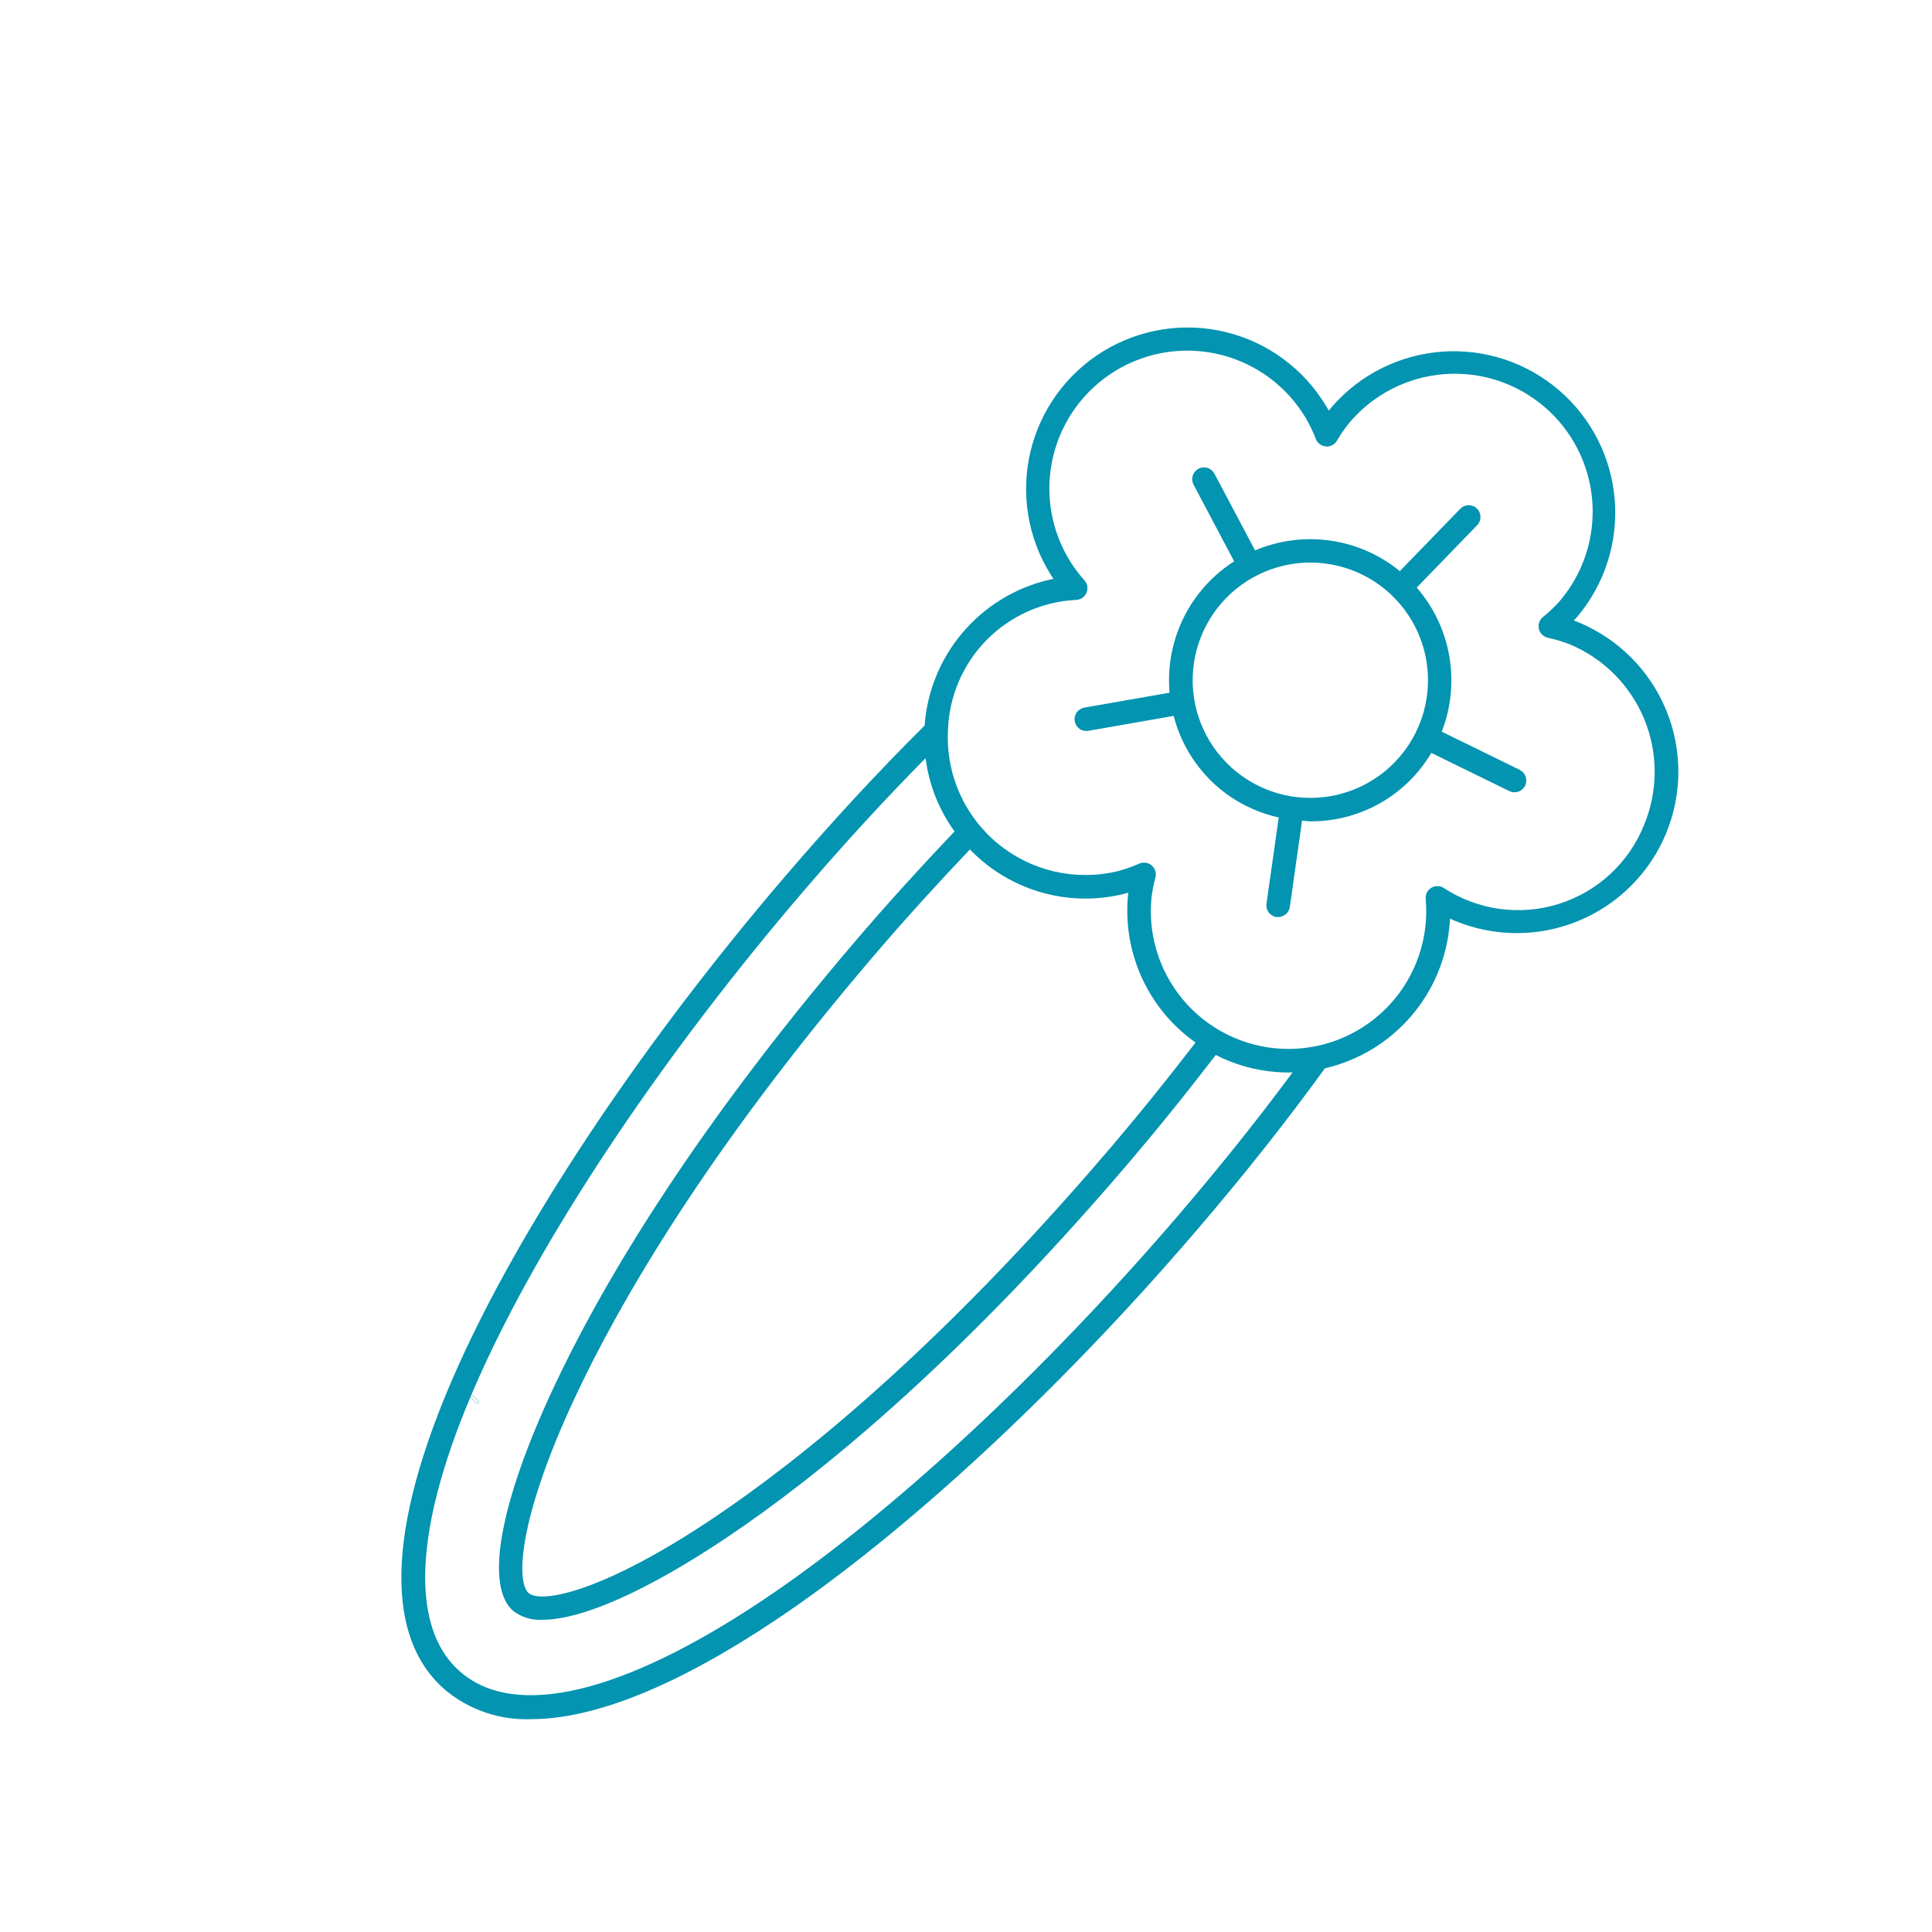 <?xml version="1.0" encoding="UTF-8"?> <svg xmlns="http://www.w3.org/2000/svg" xmlns:xlink="http://www.w3.org/1999/xlink" width="500" zoomAndPan="magnify" viewBox="0 0 375 375" height="500" preserveAspectRatio="xMidYMid meet" version="1.2"><defs><clipPath id="746a2583ab"><path d="M 88.535 268.855 L 93 268.855 L 93 272.605 L 88.535 272.605 Z M 88.535 268.855 "></path></clipPath><clipPath id="41975ddb53"><path d="M 77 63.34 L 326 63.34 L 326 334 L 77 334 Z M 77 63.34 "></path></clipPath></defs><g id="9cd1f2ae5a"><g clip-rule="nonzero" clip-path="url(#746a2583ab)"><path style=" stroke:none;fill-rule:nonzero;fill:#0294b0;fill-opacity:1;" d="M 92.668 271.707 C 92.668 271.703 92.668 271.703 92.664 271.703 L 89.84 269.035 C 89.742 268.945 89.633 268.902 89.5 268.906 C 89.371 268.91 89.262 268.961 89.172 269.055 L 88.574 269.688 C 88.531 269.734 88.531 269.781 88.578 269.824 L 88.578 269.828 C 88.629 269.871 88.672 269.871 88.719 269.824 L 89.297 269.207 C 89.316 269.188 89.34 269.184 89.363 269.203 C 89.383 269.227 89.383 269.246 89.363 269.27 L 88.781 269.883 C 88.738 269.93 88.738 269.977 88.785 270.023 C 88.836 270.066 88.879 270.066 88.926 270.02 L 89.504 269.402 C 89.52 269.387 89.551 269.383 89.57 269.398 C 89.59 269.422 89.59 269.441 89.57 269.465 L 88.988 270.078 C 88.945 270.125 88.949 270.172 88.996 270.215 C 89.043 270.258 89.086 270.258 89.133 270.215 L 89.711 269.598 C 89.73 269.578 89.754 269.574 89.777 269.594 C 89.797 269.617 89.797 269.637 89.777 269.66 L 89.195 270.273 C 89.152 270.32 89.152 270.367 89.199 270.414 C 89.246 270.457 89.293 270.457 89.34 270.41 L 89.918 269.793 C 89.934 269.777 89.965 269.773 89.984 269.793 C 90.004 269.812 90.004 269.832 89.984 269.855 L 89.402 270.469 C 89.359 270.516 89.359 270.562 89.41 270.609 C 89.457 270.652 89.5 270.652 89.547 270.605 L 90.125 269.988 C 90.145 269.969 90.168 269.965 90.191 269.984 C 90.211 270.008 90.215 270.027 90.191 270.051 L 89.609 270.664 C 89.566 270.711 89.566 270.758 89.613 270.805 C 89.664 270.848 89.707 270.848 89.754 270.801 L 90.332 270.184 C 90.348 270.168 90.379 270.164 90.398 270.184 C 90.418 270.203 90.418 270.223 90.398 270.246 L 89.82 270.859 C 89.777 270.906 89.777 270.953 89.824 270.996 C 89.871 271.039 89.914 271.039 89.961 270.996 L 90.539 270.379 C 90.559 270.359 90.582 270.355 90.605 270.375 C 90.625 270.398 90.629 270.418 90.605 270.441 L 90.027 271.055 C 89.98 271.105 89.984 271.148 90.031 271.191 C 90.078 271.238 90.121 271.234 90.168 271.191 L 90.746 270.574 C 90.762 270.559 90.793 270.555 90.812 270.574 C 90.832 270.594 90.832 270.613 90.812 270.637 L 90.23 271.25 C 90.188 271.301 90.188 271.344 90.238 271.391 C 90.285 271.434 90.328 271.434 90.375 271.387 L 90.953 270.77 C 90.973 270.75 90.996 270.746 91.02 270.766 C 91.039 270.789 91.043 270.809 91.02 270.832 L 90.441 271.445 C 90.395 271.496 90.395 271.539 90.445 271.586 L 90.496 271.633 C 90.543 271.676 90.59 271.676 90.633 271.629 L 91.074 271.164 C 91.145 271.086 91.223 271.082 91.301 271.156 L 91.609 271.449 C 91.734 271.566 91.84 271.699 91.922 271.852 C 91.98 271.957 92.062 272.066 92.168 272.164 C 92.301 272.289 92.449 272.383 92.582 272.426 C 92.641 272.445 92.695 272.457 92.742 272.457 C 92.809 272.457 92.867 272.434 92.906 272.395 C 93.027 272.262 92.926 271.969 92.668 271.707 Z M 92.867 272.359 C 92.816 272.41 92.719 272.418 92.602 272.375 C 92.473 272.332 92.332 272.246 92.203 272.125 C 92.105 272.031 92.023 271.93 91.969 271.824 C 91.883 271.668 91.773 271.531 91.645 271.41 L 91.336 271.117 C 91.297 271.078 91.246 271.059 91.188 271.059 L 91.184 271.059 C 91.125 271.059 91.074 271.082 91.031 271.125 L 90.594 271.594 C 90.574 271.613 90.555 271.613 90.531 271.594 L 90.48 271.547 C 90.461 271.527 90.457 271.504 90.48 271.484 L 91.059 270.867 C 91.105 270.82 91.105 270.773 91.055 270.727 C 91.008 270.684 90.961 270.688 90.914 270.734 L 90.336 271.348 C 90.316 271.367 90.297 271.367 90.273 271.348 C 90.254 271.328 90.254 271.309 90.273 271.289 L 90.852 270.672 C 90.898 270.625 90.898 270.578 90.848 270.531 C 90.809 270.496 90.746 270.5 90.707 270.539 L 90.129 271.152 C 90.109 271.18 90.086 271.18 90.062 271.16 C 90.039 271.137 90.039 271.113 90.066 271.094 L 90.645 270.477 C 90.691 270.43 90.691 270.383 90.641 270.336 C 90.594 270.293 90.547 270.297 90.5 270.344 L 89.922 270.957 C 89.902 270.977 89.883 270.977 89.859 270.957 C 89.84 270.938 89.84 270.918 89.859 270.898 L 90.438 270.281 C 90.484 270.234 90.484 270.188 90.434 270.141 C 90.395 270.105 90.332 270.109 90.293 270.148 L 89.715 270.762 C 89.695 270.785 89.672 270.785 89.652 270.766 C 89.629 270.746 89.629 270.723 89.652 270.703 L 90.23 270.086 C 90.277 270.039 90.277 269.992 90.227 269.945 C 90.18 269.902 90.133 269.906 90.086 269.953 L 89.508 270.566 C 89.488 270.59 89.465 270.59 89.445 270.57 C 89.422 270.551 89.422 270.527 89.445 270.508 L 90.023 269.891 C 90.07 269.844 90.07 269.797 90.02 269.75 C 89.98 269.715 89.918 269.719 89.879 269.758 L 89.301 270.371 C 89.281 270.395 89.258 270.395 89.238 270.375 C 89.215 270.355 89.215 270.332 89.238 270.312 L 89.816 269.695 C 89.863 269.648 89.863 269.602 89.812 269.555 C 89.766 269.512 89.719 269.512 89.672 269.562 L 89.094 270.176 C 89.074 270.203 89.051 270.203 89.027 270.18 C 89.004 270.16 89.004 270.137 89.031 270.117 L 89.609 269.5 C 89.656 269.453 89.656 269.406 89.605 269.359 C 89.566 269.324 89.504 269.328 89.465 269.367 L 88.887 269.98 C 88.867 270.004 88.844 270.004 88.824 269.984 C 88.801 269.965 88.801 269.941 88.824 269.922 L 89.402 269.305 C 89.449 269.258 89.449 269.211 89.398 269.164 C 89.352 269.121 89.305 269.125 89.258 269.172 L 88.68 269.785 C 88.66 269.805 88.637 269.809 88.617 269.789 L 88.617 269.785 C 88.594 269.766 88.594 269.746 88.613 269.727 L 89.211 269.09 C 89.289 269.008 89.387 268.965 89.504 268.961 C 89.617 268.957 89.719 268.996 89.801 269.074 L 92.621 271.738 C 92.625 271.738 92.625 271.738 92.625 271.742 C 92.859 271.973 92.965 272.25 92.867 272.359 Z M 92.867 272.359 "></path></g><g clip-rule="nonzero" clip-path="url(#41975ddb53)"><path style=" stroke:none;fill-rule:nonzero;fill:#0294b0;fill-opacity:1;" d="M 306.457 120.82 C 306.133 120.688 305.805 120.562 305.484 120.441 C 305.715 120.191 305.941 119.93 306.184 119.664 C 306.84 118.883 307.453 118.07 308.031 117.23 C 308.609 116.391 309.141 115.523 309.633 114.629 C 310.125 113.734 310.574 112.82 310.977 111.883 C 311.379 110.945 311.734 109.992 312.043 109.02 C 312.352 108.047 312.613 107.062 312.828 106.066 C 313.039 105.066 313.203 104.062 313.32 103.047 C 313.434 102.035 313.5 101.02 313.516 100 C 313.531 98.98 313.496 97.961 313.414 96.945 C 313.332 95.926 313.199 94.918 313.016 93.914 C 312.832 92.91 312.602 91.918 312.324 90.938 C 312.043 89.957 311.719 88.992 311.344 88.043 C 310.973 87.094 310.555 86.164 310.09 85.254 C 309.625 84.348 309.117 83.465 308.566 82.605 C 308.016 81.746 307.426 80.918 306.797 80.117 C 306.164 79.312 305.496 78.547 304.789 77.809 C 304.082 77.074 303.344 76.375 302.566 75.711 C 301.793 75.047 300.988 74.422 300.152 73.84 C 299.316 73.254 298.453 72.711 297.566 72.211 C 296.676 71.711 295.766 71.254 294.832 70.84 C 293.898 70.43 292.949 70.062 291.98 69.746 C 291.012 69.426 290.031 69.156 289.035 68.934 C 288.039 68.711 287.035 68.535 286.023 68.41 C 285.012 68.285 283.996 68.211 282.977 68.184 C 281.957 68.156 280.938 68.18 279.918 68.254 C 278.902 68.328 277.891 68.453 276.887 68.625 C 275.879 68.797 274.887 69.016 273.902 69.285 C 272.918 69.555 271.949 69.871 270.996 70.238 C 270.043 70.602 269.113 71.012 268.199 71.465 C 267.285 71.918 266.398 72.418 265.535 72.961 C 264.668 73.5 263.832 74.086 263.027 74.707 C 262.219 75.332 261.445 75.992 260.703 76.691 C 259.957 77.391 259.25 78.125 258.582 78.891 C 258.348 79.16 258.125 79.438 257.914 79.711 C 257.75 79.402 257.574 79.102 257.387 78.797 C 256.855 77.91 256.285 77.055 255.668 76.223 C 255.055 75.395 254.398 74.598 253.703 73.836 C 253.012 73.07 252.281 72.344 251.516 71.652 C 250.75 70.961 249.949 70.309 249.121 69.695 C 248.289 69.082 247.434 68.512 246.547 67.98 C 245.66 67.453 244.75 66.969 243.812 66.531 C 242.879 66.094 241.926 65.703 240.953 65.359 C 239.98 65.016 238.992 64.719 237.988 64.473 C 236.988 64.227 235.977 64.031 234.953 63.883 C 233.934 63.734 232.906 63.641 231.875 63.594 C 230.844 63.551 229.812 63.555 228.781 63.613 C 227.75 63.668 226.727 63.777 225.707 63.934 C 224.688 64.094 223.676 64.301 222.676 64.559 C 221.68 64.816 220.695 65.121 219.723 65.477 C 218.754 65.832 217.805 66.234 216.875 66.684 C 215.945 67.133 215.043 67.625 214.16 68.164 C 213.281 68.703 212.43 69.281 211.605 69.906 C 210.781 70.527 209.992 71.188 209.234 71.891 C 208.477 72.59 207.754 73.324 207.07 74.098 C 206.383 74.871 205.738 75.672 205.133 76.508 C 204.527 77.344 203.965 78.207 203.441 79.098 C 202.922 79.992 202.445 80.906 202.016 81.844 C 201.586 82.781 201.203 83.738 200.867 84.715 C 200.531 85.691 200.246 86.68 200.008 87.684 C 199.77 88.691 199.582 89.703 199.445 90.727 C 199.309 91.75 199.219 92.777 199.184 93.809 C 199.148 94.84 199.164 95.871 199.227 96.898 C 199.293 97.93 199.41 98.953 199.578 99.973 C 199.742 100.992 199.961 102 200.227 102.996 C 200.492 103.992 200.809 104.977 201.172 105.941 C 201.535 106.906 201.945 107.852 202.402 108.777 C 202.859 109.703 203.359 110.605 203.906 111.48 C 204.09 111.777 204.281 112.074 204.473 112.359 C 204.129 112.422 203.785 112.496 203.445 112.578 C 201.836 112.965 200.266 113.477 198.738 114.109 C 197.211 114.742 195.738 115.496 194.332 116.363 C 192.922 117.23 191.586 118.199 190.332 119.277 C 189.074 120.355 187.914 121.527 186.84 122.789 C 185.77 124.051 184.805 125.387 183.945 126.801 C 183.086 128.219 182.344 129.691 181.719 131.223 C 181.09 132.754 180.59 134.324 180.211 135.938 C 179.832 137.547 179.586 139.18 179.465 140.828 C 170.469 149.766 161.59 159.355 152.348 170.145 C 125.508 201.488 102.812 235.211 90.059 262.676 C 75.18 294.719 73.938 317.332 86.465 328.059 C 88.789 329.977 91.375 331.422 94.227 332.395 C 97.078 333.363 100.012 333.797 103.02 333.691 C 115.371 333.691 131.406 327.234 150.512 314.477 C 175.672 297.652 205.52 270.031 232.359 238.695 C 241.637 227.859 249.773 217.566 257.168 207.355 C 258.777 206.984 260.352 206.488 261.883 205.867 C 263.414 205.246 264.891 204.512 266.305 203.656 C 267.723 202.805 269.062 201.844 270.324 200.777 C 271.59 199.711 272.762 198.555 273.844 197.305 C 274.926 196.051 275.902 194.723 276.773 193.32 C 277.645 191.914 278.398 190.449 279.039 188.926 C 279.676 187.398 280.191 185.836 280.586 184.227 C 280.977 182.621 281.242 180.996 281.375 179.348 C 281.402 178.996 281.422 178.648 281.434 178.297 C 281.746 178.445 282.07 178.586 282.395 178.727 C 283.344 179.117 284.309 179.465 285.289 179.762 C 286.273 180.062 287.266 180.309 288.273 180.512 C 289.277 180.711 290.293 180.863 291.312 180.965 C 292.332 181.066 293.355 181.117 294.383 181.117 C 295.41 181.121 296.434 181.07 297.453 180.969 C 298.477 180.871 299.488 180.723 300.496 180.523 C 301.504 180.324 302.496 180.074 303.48 179.781 C 304.461 179.484 305.426 179.141 306.375 178.746 C 307.324 178.355 308.25 177.918 309.156 177.438 C 310.062 176.953 310.941 176.43 311.797 175.859 C 312.652 175.293 313.477 174.684 314.27 174.031 C 315.062 173.383 315.824 172.695 316.551 171.973 C 317.277 171.25 317.969 170.488 318.621 169.699 C 319.273 168.906 319.887 168.086 320.457 167.234 C 321.027 166.379 321.559 165.504 322.043 164.598 C 322.527 163.695 322.969 162.77 323.363 161.824 C 323.758 160.875 324.105 159.91 324.402 158.926 C 324.703 157.945 324.953 156.949 325.156 155.941 C 325.355 154.934 325.508 153.922 325.609 152.898 C 325.711 151.879 325.766 150.852 325.766 149.824 C 325.766 148.797 325.719 147.773 325.617 146.754 C 325.52 145.73 325.371 144.715 325.172 143.707 C 324.973 142.699 324.727 141.703 324.43 140.723 C 324.133 139.738 323.789 138.773 323.395 137.824 C 323.004 136.875 322.566 135.945 322.086 135.039 C 321.602 134.133 321.078 133.25 320.508 132.398 C 319.938 131.543 319.328 130.719 318.68 129.922 C 318.027 129.129 317.34 128.367 316.617 127.637 C 315.891 126.91 315.133 126.223 314.34 125.566 C 313.547 124.914 312.727 124.301 311.871 123.73 C 311.02 123.156 310.141 122.629 309.234 122.145 C 308.332 121.656 307.406 121.215 306.457 120.82 Z M 228.887 235.691 C 202.289 266.723 172.82 294.047 147.98 310.645 C 120.863 328.75 100.094 333.691 89.441 324.582 C 78.785 315.473 80.488 294.16 94.211 264.617 C 106.789 237.52 129.246 204.176 155.824 173.125 C 163.906 163.688 171.715 155.199 179.652 147.156 C 180.332 152.367 182.207 157.109 185.273 161.379 C 178.719 168.262 172.371 175.258 166.418 182.207 C 133.137 221.09 115.918 251.176 107.336 269.578 C 96.961 291.828 94.07 307.941 99.633 312.691 C 100.441 313.309 101.336 313.762 102.309 314.055 C 103.285 314.348 104.281 314.461 105.293 314.395 C 112.914 314.395 125.57 308.828 141.043 298.449 C 157.91 287.137 185 265.512 218.289 226.629 C 224.277 219.641 230.211 212.285 235.984 204.773 C 239.652 206.645 243.539 207.742 247.645 208.07 C 248.488 208.141 249.328 208.176 250.16 208.176 C 250.41 208.176 250.652 208.145 250.898 208.141 C 244.223 217.152 237.012 226.191 228.887 235.691 Z M 232.055 202.355 C 226.422 209.676 220.645 216.836 214.812 223.637 C 181.875 262.117 155.125 283.484 138.496 294.641 C 116.883 309.133 105.012 311.273 102.605 309.207 C 100.199 307.141 100.484 295.094 111.48 271.504 C 119.941 253.359 136.945 223.652 169.895 185.172 C 175.691 178.398 181.879 171.59 188.258 164.875 C 190.074 166.754 192.094 168.383 194.312 169.758 C 196.066 170.844 197.906 171.742 199.836 172.461 C 201.766 173.18 203.746 173.699 205.777 174.027 C 207.812 174.352 209.855 174.473 211.914 174.391 C 213.969 174.309 216 174.027 218 173.543 C 218.344 173.465 218.684 173.367 219.012 173.277 C 218.969 173.617 218.934 173.965 218.902 174.32 C 218.797 175.668 218.777 177.016 218.848 178.367 C 218.914 179.715 219.07 181.055 219.312 182.387 C 219.555 183.715 219.883 185.023 220.293 186.309 C 220.703 187.598 221.195 188.852 221.77 190.078 C 222.344 191.301 222.996 192.48 223.723 193.621 C 224.449 194.762 225.246 195.848 226.113 196.887 C 226.98 197.922 227.914 198.898 228.906 199.812 C 229.902 200.73 230.949 201.578 232.055 202.355 Z M 319.148 160.035 C 318.789 160.938 318.379 161.824 317.922 162.684 C 317.465 163.543 316.961 164.375 316.414 165.18 C 315.863 165.984 315.27 166.758 314.637 167.496 C 314 168.234 313.324 168.934 312.613 169.598 C 311.898 170.262 311.152 170.887 310.371 171.465 C 309.586 172.047 308.777 172.582 307.934 173.074 C 307.094 173.566 306.227 174.008 305.336 174.402 C 304.445 174.797 303.535 175.141 302.605 175.434 C 301.676 175.73 300.734 175.969 299.777 176.16 C 298.824 176.348 297.859 176.484 296.891 176.566 C 295.918 176.648 294.945 176.676 293.973 176.652 C 293 176.625 292.027 176.547 291.062 176.414 C 290.098 176.281 289.145 176.094 288.199 175.855 C 287.254 175.613 286.328 175.324 285.414 174.98 C 284.504 174.641 283.613 174.25 282.742 173.809 C 281.875 173.367 281.031 172.879 280.219 172.344 C 279.852 172.113 279.449 171.996 279.016 171.992 C 278.582 171.992 278.18 172.102 277.812 172.328 C 277.441 172.555 277.156 172.859 276.961 173.246 C 276.766 173.633 276.688 174.043 276.723 174.477 C 276.805 175.395 276.84 176.316 276.828 177.238 C 276.816 178.164 276.754 179.082 276.648 180 C 276.539 180.918 276.383 181.824 276.18 182.727 C 275.977 183.625 275.73 184.516 275.438 185.391 C 275.141 186.266 274.805 187.121 274.418 187.961 C 274.035 188.801 273.609 189.621 273.145 190.418 C 272.676 191.211 272.168 191.98 271.621 192.727 C 271.07 193.469 270.488 194.18 269.867 194.863 C 269.242 195.547 268.59 196.195 267.898 196.809 C 267.211 197.426 266.492 198.004 265.742 198.543 C 264.996 199.082 264.219 199.582 263.422 200.043 C 262.621 200.504 261.797 200.922 260.953 201.297 C 260.109 201.672 259.25 202 258.371 202.285 C 257.492 202.57 256.602 202.812 255.699 203.004 C 254.797 203.199 253.887 203.344 252.969 203.441 C 252.051 203.543 251.129 203.594 250.207 203.598 C 249.285 203.602 248.363 203.559 247.445 203.465 C 246.527 203.375 245.613 203.234 244.711 203.047 C 243.805 202.863 242.914 202.629 242.035 202.352 C 241.152 202.07 240.289 201.75 239.441 201.379 C 238.598 201.012 237.77 200.602 236.969 200.148 C 236.164 199.695 235.383 199.199 234.633 198.664 C 233.879 198.133 233.156 197.559 232.461 196.949 C 231.77 196.34 231.109 195.695 230.48 195.02 C 229.855 194.34 229.266 193.633 228.711 192.895 C 228.156 192.156 227.645 191.391 227.168 190.598 C 226.695 189.805 226.262 188.992 225.871 188.152 C 225.484 187.316 225.137 186.461 224.836 185.59 C 224.535 184.719 224.281 183.832 224.07 182.934 C 223.859 182.031 223.699 181.125 223.582 180.211 C 223.469 179.293 223.398 178.375 223.379 177.449 C 223.359 176.527 223.387 175.605 223.461 174.688 C 223.609 173.195 223.883 171.727 224.273 170.281 C 224.316 170.113 224.336 169.941 224.34 169.766 C 224.344 169.594 224.328 169.422 224.293 169.25 C 224.258 169.082 224.203 168.918 224.129 168.758 C 224.055 168.602 223.965 168.453 223.859 168.316 C 223.75 168.18 223.629 168.055 223.496 167.945 C 223.359 167.836 223.215 167.742 223.059 167.668 C 222.902 167.59 222.738 167.531 222.57 167.492 C 222.398 167.453 222.227 167.434 222.055 167.434 C 221.746 167.434 221.449 167.496 221.168 167.617 C 219.797 168.223 218.387 168.719 216.934 169.098 C 215.93 169.34 214.91 169.523 213.883 169.648 C 212.855 169.773 211.824 169.836 210.789 169.84 C 209.754 169.844 208.723 169.789 207.691 169.676 C 206.664 169.559 205.645 169.383 204.637 169.152 C 203.629 168.918 202.637 168.625 201.664 168.277 C 200.688 167.926 199.738 167.523 198.809 167.062 C 197.883 166.602 196.984 166.09 196.117 165.527 C 195.246 164.961 194.414 164.352 193.617 163.688 C 192.82 163.027 192.066 162.324 191.352 161.574 C 190.637 160.824 189.969 160.039 189.344 159.211 C 188.723 158.383 188.148 157.523 187.625 156.629 C 187.102 155.738 186.633 154.816 186.215 153.867 C 185.801 152.922 185.441 151.953 185.137 150.961 C 184.832 149.973 184.59 148.969 184.402 147.949 C 184.215 146.934 184.086 145.906 184.02 144.871 C 183.953 143.84 183.945 142.805 184 141.773 C 184 141.742 184 141.707 184 141.676 C 184.027 140.863 184.094 140.055 184.195 139.25 C 184.301 138.441 184.441 137.645 184.617 136.852 C 184.797 136.059 185.012 135.273 185.262 134.5 C 185.512 133.727 185.797 132.969 186.121 132.223 C 186.441 131.477 186.797 130.746 187.188 130.031 C 187.578 129.32 188 128.625 188.453 127.953 C 188.906 127.277 189.395 126.625 189.906 125.996 C 190.422 125.367 190.965 124.766 191.535 124.188 C 192.109 123.609 192.707 123.059 193.328 122.535 C 193.949 122.016 194.594 121.52 195.266 121.059 C 195.934 120.598 196.621 120.168 197.328 119.77 C 198.039 119.371 198.762 119.004 199.504 118.676 C 200.25 118.344 201.004 118.047 201.773 117.789 C 202.543 117.527 203.324 117.305 204.117 117.117 C 204.906 116.93 205.703 116.777 206.508 116.664 C 207.312 116.551 208.121 116.477 208.934 116.438 C 209.367 116.41 209.762 116.27 210.113 116.016 C 210.469 115.762 210.727 115.438 210.895 115.035 C 211.059 114.633 211.109 114.219 211.039 113.789 C 210.969 113.363 210.793 112.984 210.508 112.656 C 209.508 111.543 208.605 110.355 207.801 109.094 C 207.328 108.344 206.895 107.574 206.5 106.785 C 206.105 105.992 205.75 105.184 205.434 104.355 C 205.117 103.531 204.844 102.691 204.613 101.836 C 204.383 100.984 204.191 100.121 204.047 99.25 C 203.898 98.375 203.797 97.5 203.738 96.617 C 203.68 95.734 203.664 94.852 203.691 93.969 C 203.719 93.082 203.793 92.203 203.906 91.328 C 204.023 90.449 204.18 89.582 204.383 88.719 C 204.586 87.859 204.828 87.008 205.113 86.172 C 205.398 85.336 205.727 84.516 206.094 83.711 C 206.461 82.906 206.867 82.121 207.312 81.355 C 207.758 80.594 208.238 79.852 208.758 79.137 C 209.273 78.418 209.828 77.73 210.414 77.066 C 211 76.406 211.617 75.773 212.27 75.176 C 212.918 74.574 213.594 74.008 214.301 73.473 C 215.004 72.941 215.734 72.441 216.488 71.98 C 217.246 71.52 218.02 71.098 218.816 70.715 C 219.613 70.328 220.426 69.984 221.258 69.684 C 222.09 69.379 222.934 69.117 223.789 68.898 C 224.645 68.676 225.512 68.5 226.383 68.367 C 227.258 68.23 228.137 68.141 229.02 68.094 C 229.902 68.047 230.785 68.043 231.672 68.086 C 232.555 68.125 233.434 68.211 234.309 68.336 C 235.184 68.465 236.051 68.637 236.906 68.848 C 237.766 69.062 238.613 69.32 239.445 69.617 C 240.277 69.914 241.094 70.25 241.895 70.629 C 242.691 71.008 243.473 71.426 244.23 71.879 C 244.988 72.336 245.723 72.828 246.43 73.355 C 247.141 73.883 247.82 74.445 248.473 75.043 C 249.129 75.637 249.75 76.266 250.344 76.922 C 250.934 77.578 251.492 78.266 252.016 78.977 C 252.539 79.691 253.023 80.426 253.477 81.188 C 254.23 82.484 254.875 83.832 255.41 85.23 C 255.574 85.633 255.828 85.965 256.18 86.219 C 256.531 86.477 256.922 86.621 257.355 86.656 C 257.789 86.691 258.195 86.613 258.582 86.414 C 258.969 86.215 259.273 85.926 259.492 85.551 C 260.238 84.262 261.09 83.039 262.043 81.891 C 262.613 81.227 263.215 80.59 263.848 79.984 C 264.48 79.379 265.141 78.805 265.832 78.262 C 266.52 77.719 267.234 77.211 267.973 76.742 C 268.711 76.27 269.473 75.836 270.254 75.438 C 271.035 75.043 271.836 74.684 272.652 74.367 C 273.469 74.047 274.297 73.77 275.141 73.531 C 275.988 73.297 276.84 73.102 277.703 72.949 C 278.566 72.797 279.434 72.684 280.309 72.617 C 281.184 72.551 282.059 72.523 282.934 72.543 C 283.812 72.562 284.684 72.625 285.555 72.727 C 286.426 72.832 287.289 72.977 288.145 73.168 C 289 73.355 289.844 73.586 290.68 73.859 C 291.512 74.129 292.328 74.441 293.133 74.797 C 293.934 75.148 294.719 75.539 295.48 75.969 C 296.246 76.398 296.988 76.863 297.707 77.367 C 298.426 77.867 299.117 78.402 299.781 78.973 C 300.449 79.543 301.086 80.145 301.691 80.777 C 302.297 81.41 302.871 82.07 303.414 82.762 C 303.957 83.449 304.461 84.164 304.934 84.902 C 305.406 85.641 305.84 86.402 306.238 87.184 C 306.633 87.965 306.992 88.766 307.309 89.582 C 307.629 90.398 307.906 91.23 308.145 92.074 C 308.379 92.918 308.574 93.77 308.727 94.633 C 308.879 95.496 308.992 96.367 309.059 97.238 C 309.125 98.113 309.152 98.988 309.133 99.863 C 309.113 100.742 309.051 101.613 308.949 102.484 C 308.844 103.355 308.699 104.219 308.508 105.074 C 308.32 105.93 308.09 106.773 307.816 107.609 C 307.543 108.441 307.234 109.262 306.879 110.062 C 306.527 110.863 306.137 111.648 305.707 112.414 C 305.277 113.176 304.812 113.918 304.309 114.637 C 303.809 115.355 303.273 116.047 302.703 116.715 C 301.707 117.832 300.625 118.859 299.457 119.797 C 299.125 120.074 298.891 120.422 298.754 120.832 C 298.617 121.246 298.602 121.664 298.699 122.086 C 298.801 122.508 299.008 122.871 299.316 123.176 C 299.625 123.484 299.992 123.684 300.414 123.781 C 301.875 124.094 303.305 124.523 304.695 125.07 C 305.504 125.41 306.293 125.785 307.066 126.199 C 307.84 126.613 308.586 127.066 309.316 127.555 C 310.043 128.043 310.746 128.566 311.422 129.125 C 312.098 129.684 312.742 130.27 313.363 130.891 C 313.98 131.512 314.566 132.164 315.121 132.84 C 315.676 133.52 316.195 134.223 316.684 134.953 C 317.168 135.684 317.617 136.434 318.027 137.207 C 318.441 137.98 318.812 138.773 319.148 139.582 C 319.48 140.391 319.773 141.215 320.027 142.055 C 320.281 142.895 320.492 143.742 320.664 144.602 C 320.832 145.461 320.961 146.328 321.047 147.199 C 321.133 148.074 321.172 148.945 321.172 149.824 C 321.172 150.699 321.129 151.574 321.043 152.445 C 320.957 153.316 320.828 154.184 320.656 155.043 C 320.484 155.902 320.273 156.75 320.02 157.59 C 319.762 158.426 319.469 159.25 319.133 160.062 Z M 319.148 160.035 "></path></g><path style=" stroke:none;fill-rule:nonzero;fill:#0294b0;fill-opacity:1;" d="M 294.965 149.422 L 279.84 142.02 C 280.289 140.859 280.66 139.676 280.953 138.465 C 281.242 137.254 281.449 136.027 281.574 134.789 C 281.699 133.551 281.738 132.309 281.695 131.066 C 281.648 129.82 281.52 128.586 281.309 127.359 C 281.094 126.133 280.801 124.926 280.422 123.738 C 280.047 122.555 279.59 121.398 279.055 120.273 C 278.523 119.148 277.914 118.066 277.23 117.023 C 276.551 115.98 275.801 114.992 274.984 114.051 L 286.715 101.941 C 286.926 101.727 287.09 101.473 287.199 101.191 C 287.312 100.91 287.367 100.617 287.363 100.312 C 287.355 100.008 287.293 99.719 287.172 99.438 C 287.051 99.16 286.883 98.914 286.664 98.703 C 286.445 98.492 286.195 98.328 285.914 98.219 C 285.629 98.109 285.336 98.055 285.031 98.059 C 284.727 98.066 284.438 98.129 284.16 98.25 C 283.879 98.375 283.637 98.543 283.426 98.762 L 271.703 110.859 C 270.742 110.07 269.73 109.348 268.668 108.699 C 267.605 108.047 266.508 107.473 265.367 106.969 C 264.227 106.469 263.059 106.047 261.863 105.707 C 260.664 105.363 259.449 105.105 258.219 104.93 C 256.984 104.754 255.746 104.66 254.5 104.652 C 253.258 104.645 252.016 104.723 250.781 104.883 C 249.547 105.043 248.328 105.289 247.129 105.617 C 245.926 105.941 244.754 106.352 243.609 106.836 L 235.719 91.934 C 235.574 91.664 235.387 91.434 235.152 91.242 C 234.918 91.047 234.656 90.906 234.367 90.816 C 234.078 90.73 233.781 90.699 233.477 90.727 C 233.176 90.758 232.891 90.844 232.621 90.984 C 232.355 91.125 232.125 91.316 231.93 91.547 C 231.738 91.781 231.598 92.043 231.508 92.336 C 231.418 92.625 231.387 92.922 231.418 93.223 C 231.445 93.527 231.531 93.812 231.672 94.078 L 239.547 108.949 C 238.508 109.613 237.516 110.348 236.574 111.145 C 235.633 111.945 234.75 112.801 233.926 113.719 C 233.102 114.637 232.344 115.605 231.648 116.625 C 230.953 117.648 230.332 118.711 229.781 119.812 C 229.23 120.918 228.758 122.055 228.363 123.223 C 227.965 124.391 227.648 125.582 227.414 126.793 C 227.176 128.004 227.023 129.227 226.953 130.457 C 226.883 131.691 226.895 132.922 226.988 134.152 C 226.988 134.25 227.02 134.348 227.031 134.449 L 210.449 137.348 C 210.168 137.398 209.906 137.5 209.664 137.648 C 209.422 137.797 209.211 137.984 209.039 138.211 C 208.867 138.438 208.738 138.688 208.66 138.961 C 208.578 139.234 208.551 139.512 208.578 139.793 C 208.602 140.078 208.676 140.348 208.801 140.605 C 208.926 140.859 209.094 141.086 209.301 141.277 C 209.512 141.473 209.746 141.621 210.012 141.727 C 210.277 141.832 210.551 141.883 210.836 141.887 C 210.973 141.887 211.105 141.875 211.234 141.852 L 227.812 138.953 C 228.121 140.16 228.512 141.344 228.98 142.496 C 229.453 143.648 230.004 144.766 230.629 145.84 C 231.254 146.918 231.949 147.949 232.719 148.93 C 233.488 149.91 234.316 150.832 235.215 151.699 C 236.109 152.566 237.062 153.367 238.066 154.102 C 239.074 154.836 240.125 155.496 241.223 156.086 C 242.32 156.676 243.453 157.184 244.625 157.617 C 245.793 158.051 246.984 158.398 248.203 158.664 L 245.824 175.41 C 245.781 175.711 245.797 176.008 245.871 176.301 C 245.945 176.594 246.074 176.863 246.258 177.105 C 246.441 177.348 246.66 177.547 246.922 177.703 C 247.184 177.855 247.465 177.957 247.766 177.996 C 247.875 178.004 247.98 178.004 248.086 177.996 C 248.363 177.996 248.629 177.949 248.887 177.852 C 249.145 177.758 249.379 177.617 249.586 177.438 C 249.793 177.258 249.965 177.047 250.098 176.805 C 250.227 176.562 250.312 176.305 250.352 176.031 L 252.734 159.277 C 253.262 159.312 253.781 159.418 254.312 159.418 C 255.492 159.426 256.668 159.359 257.836 159.215 C 259.008 159.07 260.164 158.848 261.305 158.555 C 262.449 158.258 263.566 157.891 264.66 157.449 C 265.754 157.008 266.812 156.496 267.84 155.914 C 268.867 155.336 269.852 154.691 270.793 153.98 C 271.738 153.273 272.629 152.508 273.473 151.68 C 274.316 150.855 275.102 149.98 275.828 149.051 C 276.555 148.121 277.219 147.152 277.82 146.137 L 292.957 153.547 C 293.23 153.68 293.52 153.758 293.824 153.777 C 294.125 153.793 294.422 153.754 294.707 153.656 C 294.996 153.559 295.254 153.406 295.48 153.207 C 295.711 153.004 295.891 152.766 296.023 152.492 C 296.156 152.223 296.23 151.934 296.25 151.629 C 296.27 151.324 296.23 151.031 296.129 150.742 C 296.031 150.457 295.879 150.199 295.68 149.969 C 295.477 149.742 295.238 149.562 294.965 149.43 Z M 271.684 146.891 C 271.113 147.555 270.512 148.184 269.871 148.777 C 269.23 149.371 268.559 149.926 267.855 150.441 C 267.152 150.957 266.422 151.434 265.664 151.867 C 264.906 152.301 264.125 152.688 263.32 153.031 C 262.52 153.375 261.699 153.672 260.863 153.922 C 260.027 154.168 259.18 154.371 258.32 154.523 C 257.461 154.676 256.594 154.777 255.723 154.832 C 254.852 154.883 253.98 154.887 253.109 154.84 C 252.238 154.793 251.371 154.695 250.512 154.551 C 249.648 154.402 248.801 154.211 247.961 153.965 C 247.125 153.723 246.301 153.43 245.496 153.094 C 244.691 152.758 243.91 152.375 243.148 151.945 C 242.387 151.52 241.652 151.047 240.945 150.535 C 240.238 150.023 239.562 149.473 238.918 148.887 C 238.273 148.297 237.668 147.672 237.094 147.012 C 236.52 146.355 235.988 145.664 235.496 144.945 C 235 144.223 234.551 143.477 234.141 142.707 C 233.734 141.934 233.371 141.141 233.055 140.328 C 232.738 139.516 232.469 138.688 232.246 137.844 C 232.023 137 231.852 136.145 231.727 135.281 C 231.602 134.418 231.527 133.547 231.504 132.676 C 231.48 131.801 231.504 130.93 231.582 130.062 C 231.656 129.191 231.781 128.328 231.953 127.473 C 232.129 126.617 232.352 125.777 232.621 124.945 C 232.895 124.117 233.211 123.305 233.574 122.512 C 233.938 121.719 234.348 120.949 234.797 120.203 C 235.25 119.453 235.742 118.734 236.277 118.047 C 236.812 117.355 237.387 116.699 237.996 116.074 C 238.605 115.449 239.25 114.863 239.926 114.312 C 240.602 113.762 241.309 113.25 242.047 112.781 C 242.781 112.312 243.543 111.887 244.328 111.504 C 245.109 111.121 245.914 110.785 246.738 110.492 C 247.562 110.203 248.398 109.961 249.25 109.766 C 250.102 109.57 250.961 109.426 251.828 109.332 C 252.695 109.234 253.566 109.188 254.438 109.191 C 255.312 109.195 256.18 109.25 257.047 109.355 C 257.914 109.457 258.773 109.609 259.621 109.812 C 260.473 110.016 261.305 110.266 262.125 110.562 C 262.949 110.859 263.75 111.203 264.531 111.594 C 265.312 111.984 266.066 112.418 266.797 112.891 C 267.531 113.367 268.23 113.887 268.902 114.441 C 269.578 115 270.215 115.594 270.82 116.223 C 271.422 116.852 271.988 117.516 272.52 118.211 C 273.047 118.906 273.531 119.629 273.977 120.379 C 274.426 121.129 274.824 121.902 275.18 122.699 C 275.539 123.496 275.848 124.312 276.113 125.145 C 276.375 125.977 276.59 126.82 276.758 127.676 C 276.922 128.535 277.039 129.398 277.105 130.27 C 277.223 131.762 277.191 133.254 277.012 134.746 C 276.832 136.234 276.512 137.691 276.047 139.117 C 275.582 140.543 274.98 141.91 274.246 143.219 C 273.512 144.527 272.656 145.75 271.684 146.891 Z M 271.684 146.891 "></path></g></svg> 